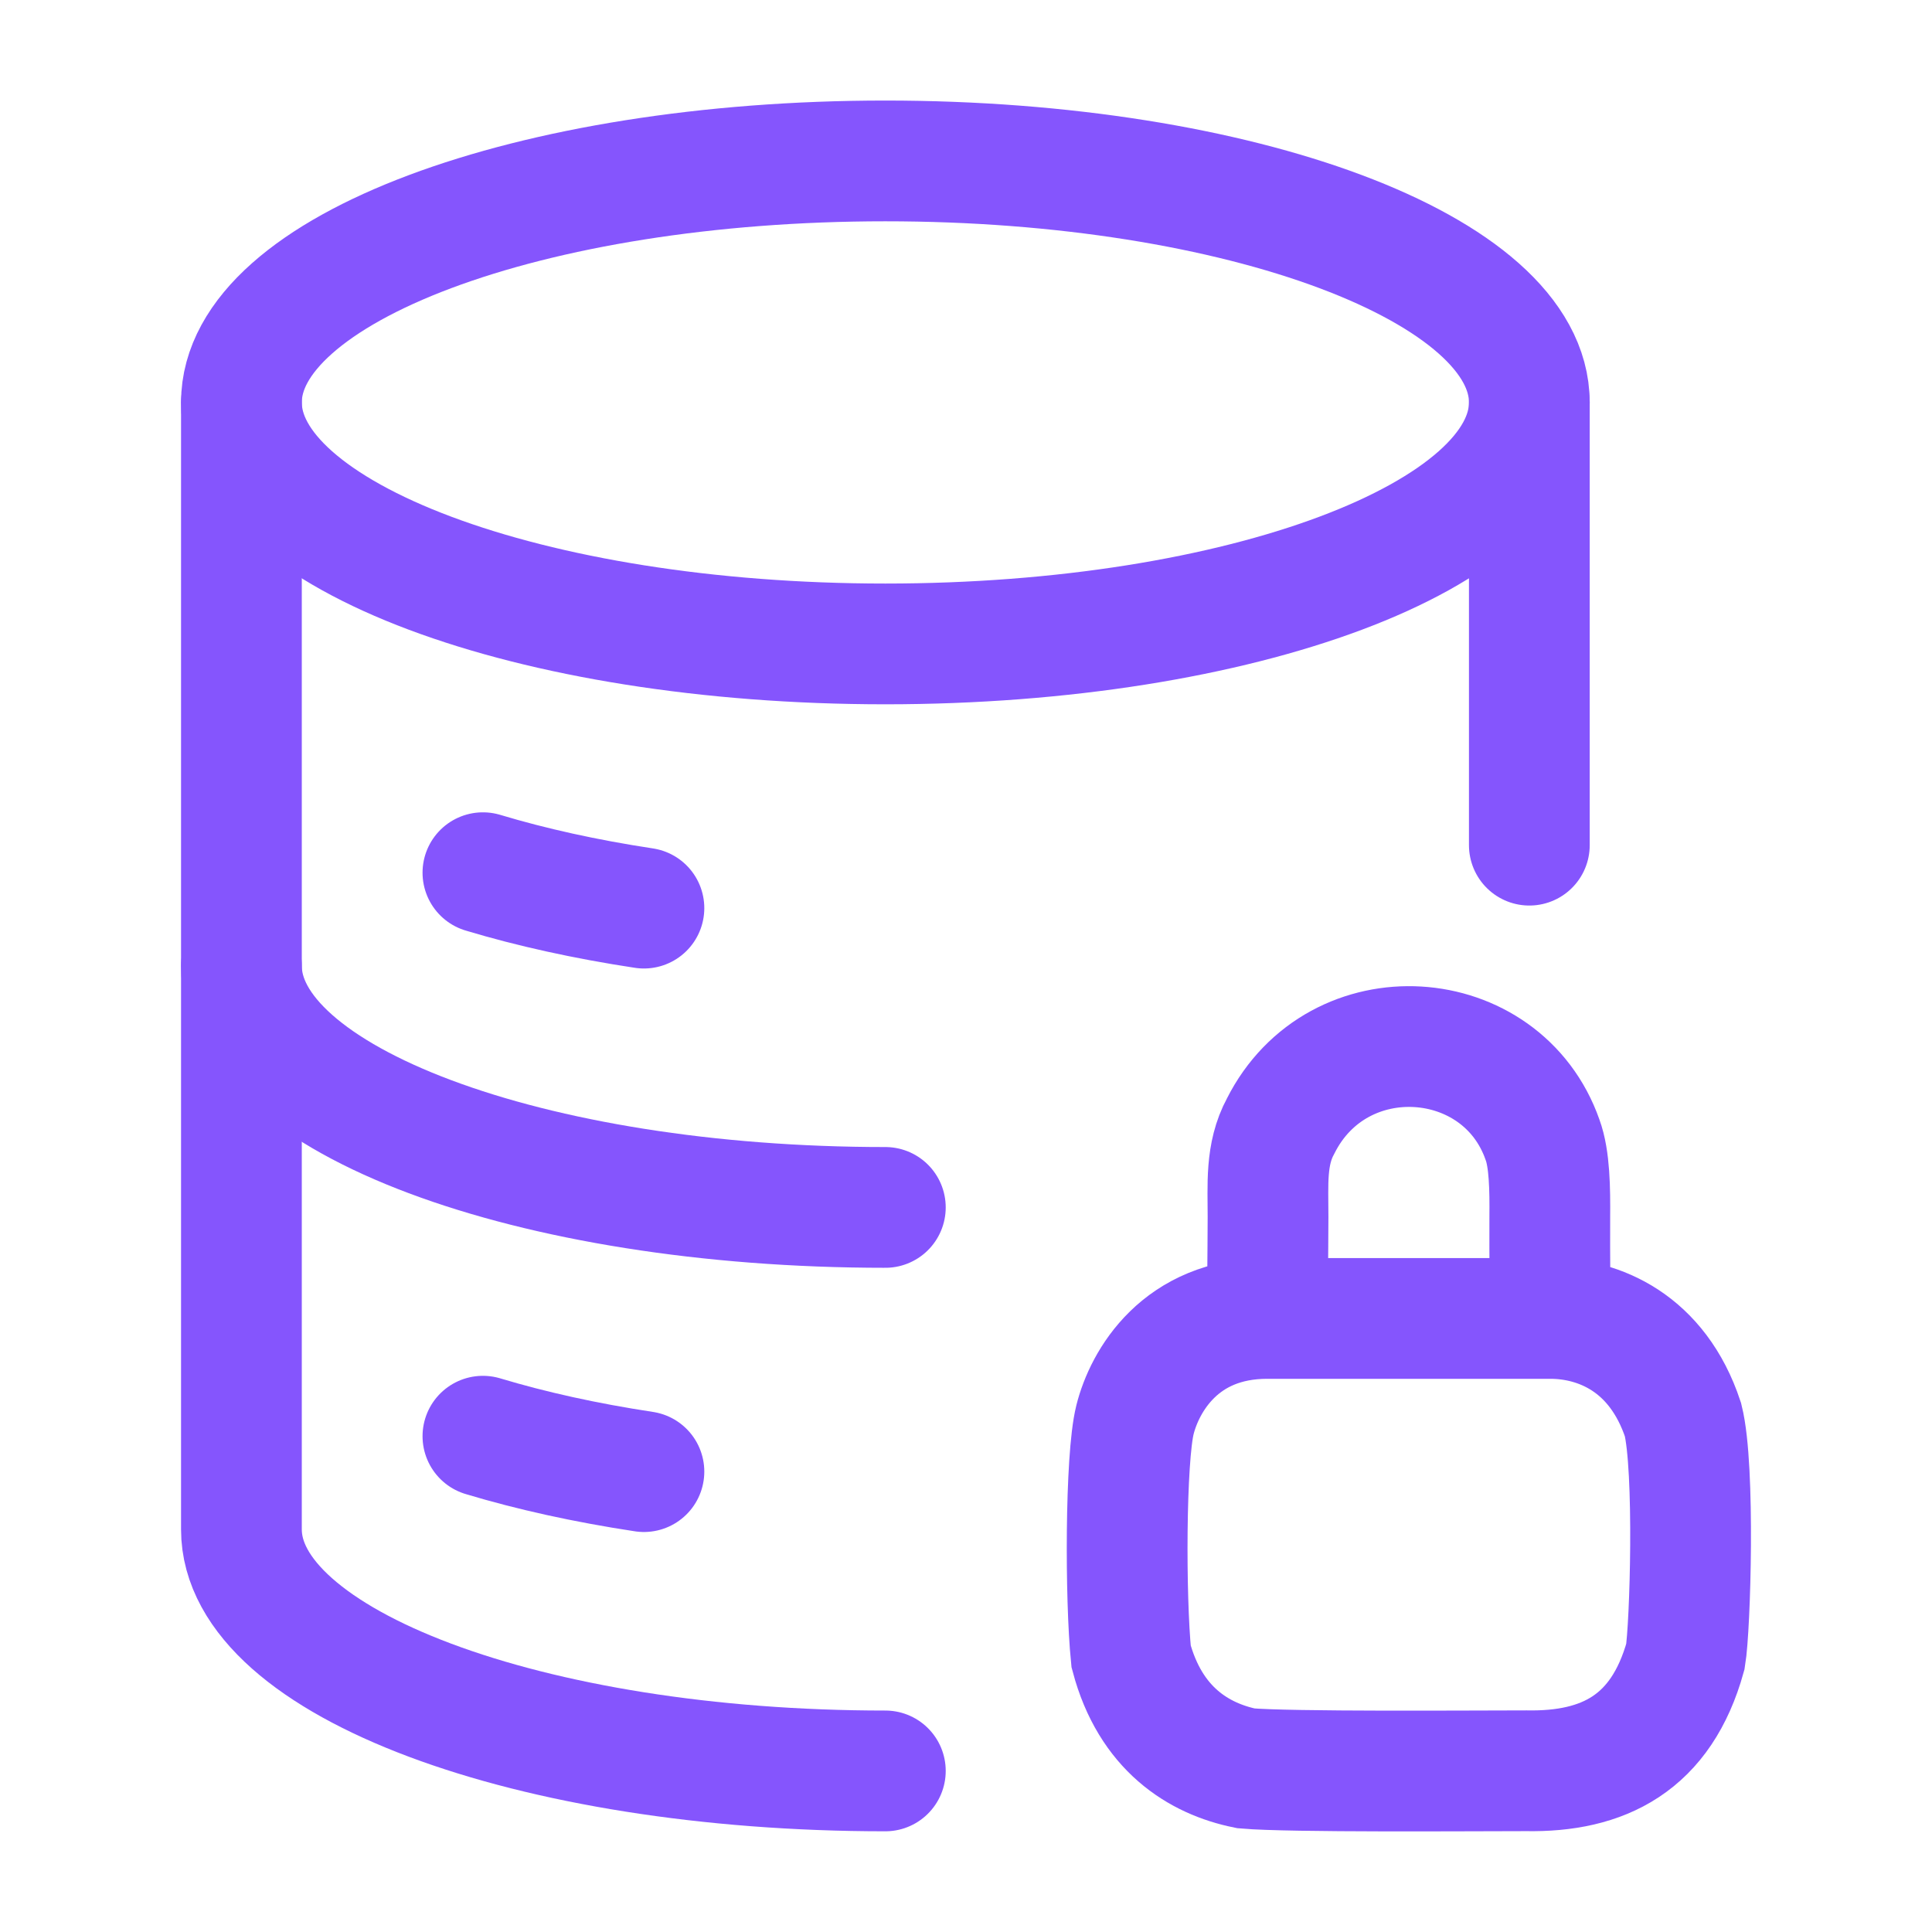 <svg width="24" height="24" viewBox="0 0 24 24" fill="none" xmlns="http://www.w3.org/2000/svg">
<path d="M10.998 7.999C15.417 7.999 18.998 6.656 18.998 4.999C18.998 3.342 15.417 1.999 10.998 1.999C6.58 1.999 2.999 3.342 2.999 4.999C2.999 6.656 6.58 7.999 10.998 7.999Z" stroke="#8555fd" stroke-width="1.5"/>
<path d="M5.999 10.841C6.6 11.022 7.273 11.171 7.999 11.281" stroke="#8555fd" stroke-width="1.5" stroke-linecap="round"/>
<path d="M10.998 14.999C6.58 14.999 2.999 13.656 2.999 11.999" stroke="#8555fd" stroke-width="1.5" stroke-linecap="round"/>
<path d="M5.999 17.841C6.6 18.022 7.273 18.171 7.999 18.281" stroke="#8555fd" stroke-width="1.5" stroke-linecap="round"/>
<path d="M10.998 21.999C6.58 21.999 2.999 20.656 2.999 18.999V4.999M18.998 4.999V10.499" stroke="#8555fd" stroke-width="1.5" stroke-linecap="round" stroke-linejoin="round"/>
<path d="M15.742 16.378C15.742 16.318 15.751 15.553 15.752 15.118C15.753 14.721 15.718 14.339 15.908 13.989C16.618 12.575 18.658 12.719 19.162 14.159C19.25 14.396 19.255 14.771 19.252 15.118C19.249 15.562 19.258 16.378 19.258 16.378M15.742 16.378C14.663 16.378 14.219 17.157 14.099 17.637C13.979 18.117 13.979 19.856 14.051 20.576C14.29 21.476 14.89 21.848 15.478 21.967C16.018 22.015 18.298 21.997 18.958 21.997C19.918 22.015 20.637 21.656 20.937 20.576C20.997 20.216 21.057 18.237 20.907 17.637C20.589 16.678 19.858 16.378 19.258 16.378M15.742 16.378H19.258" stroke="#8555fd" stroke-width="1.5" stroke-linecap="round"/>
</svg>
